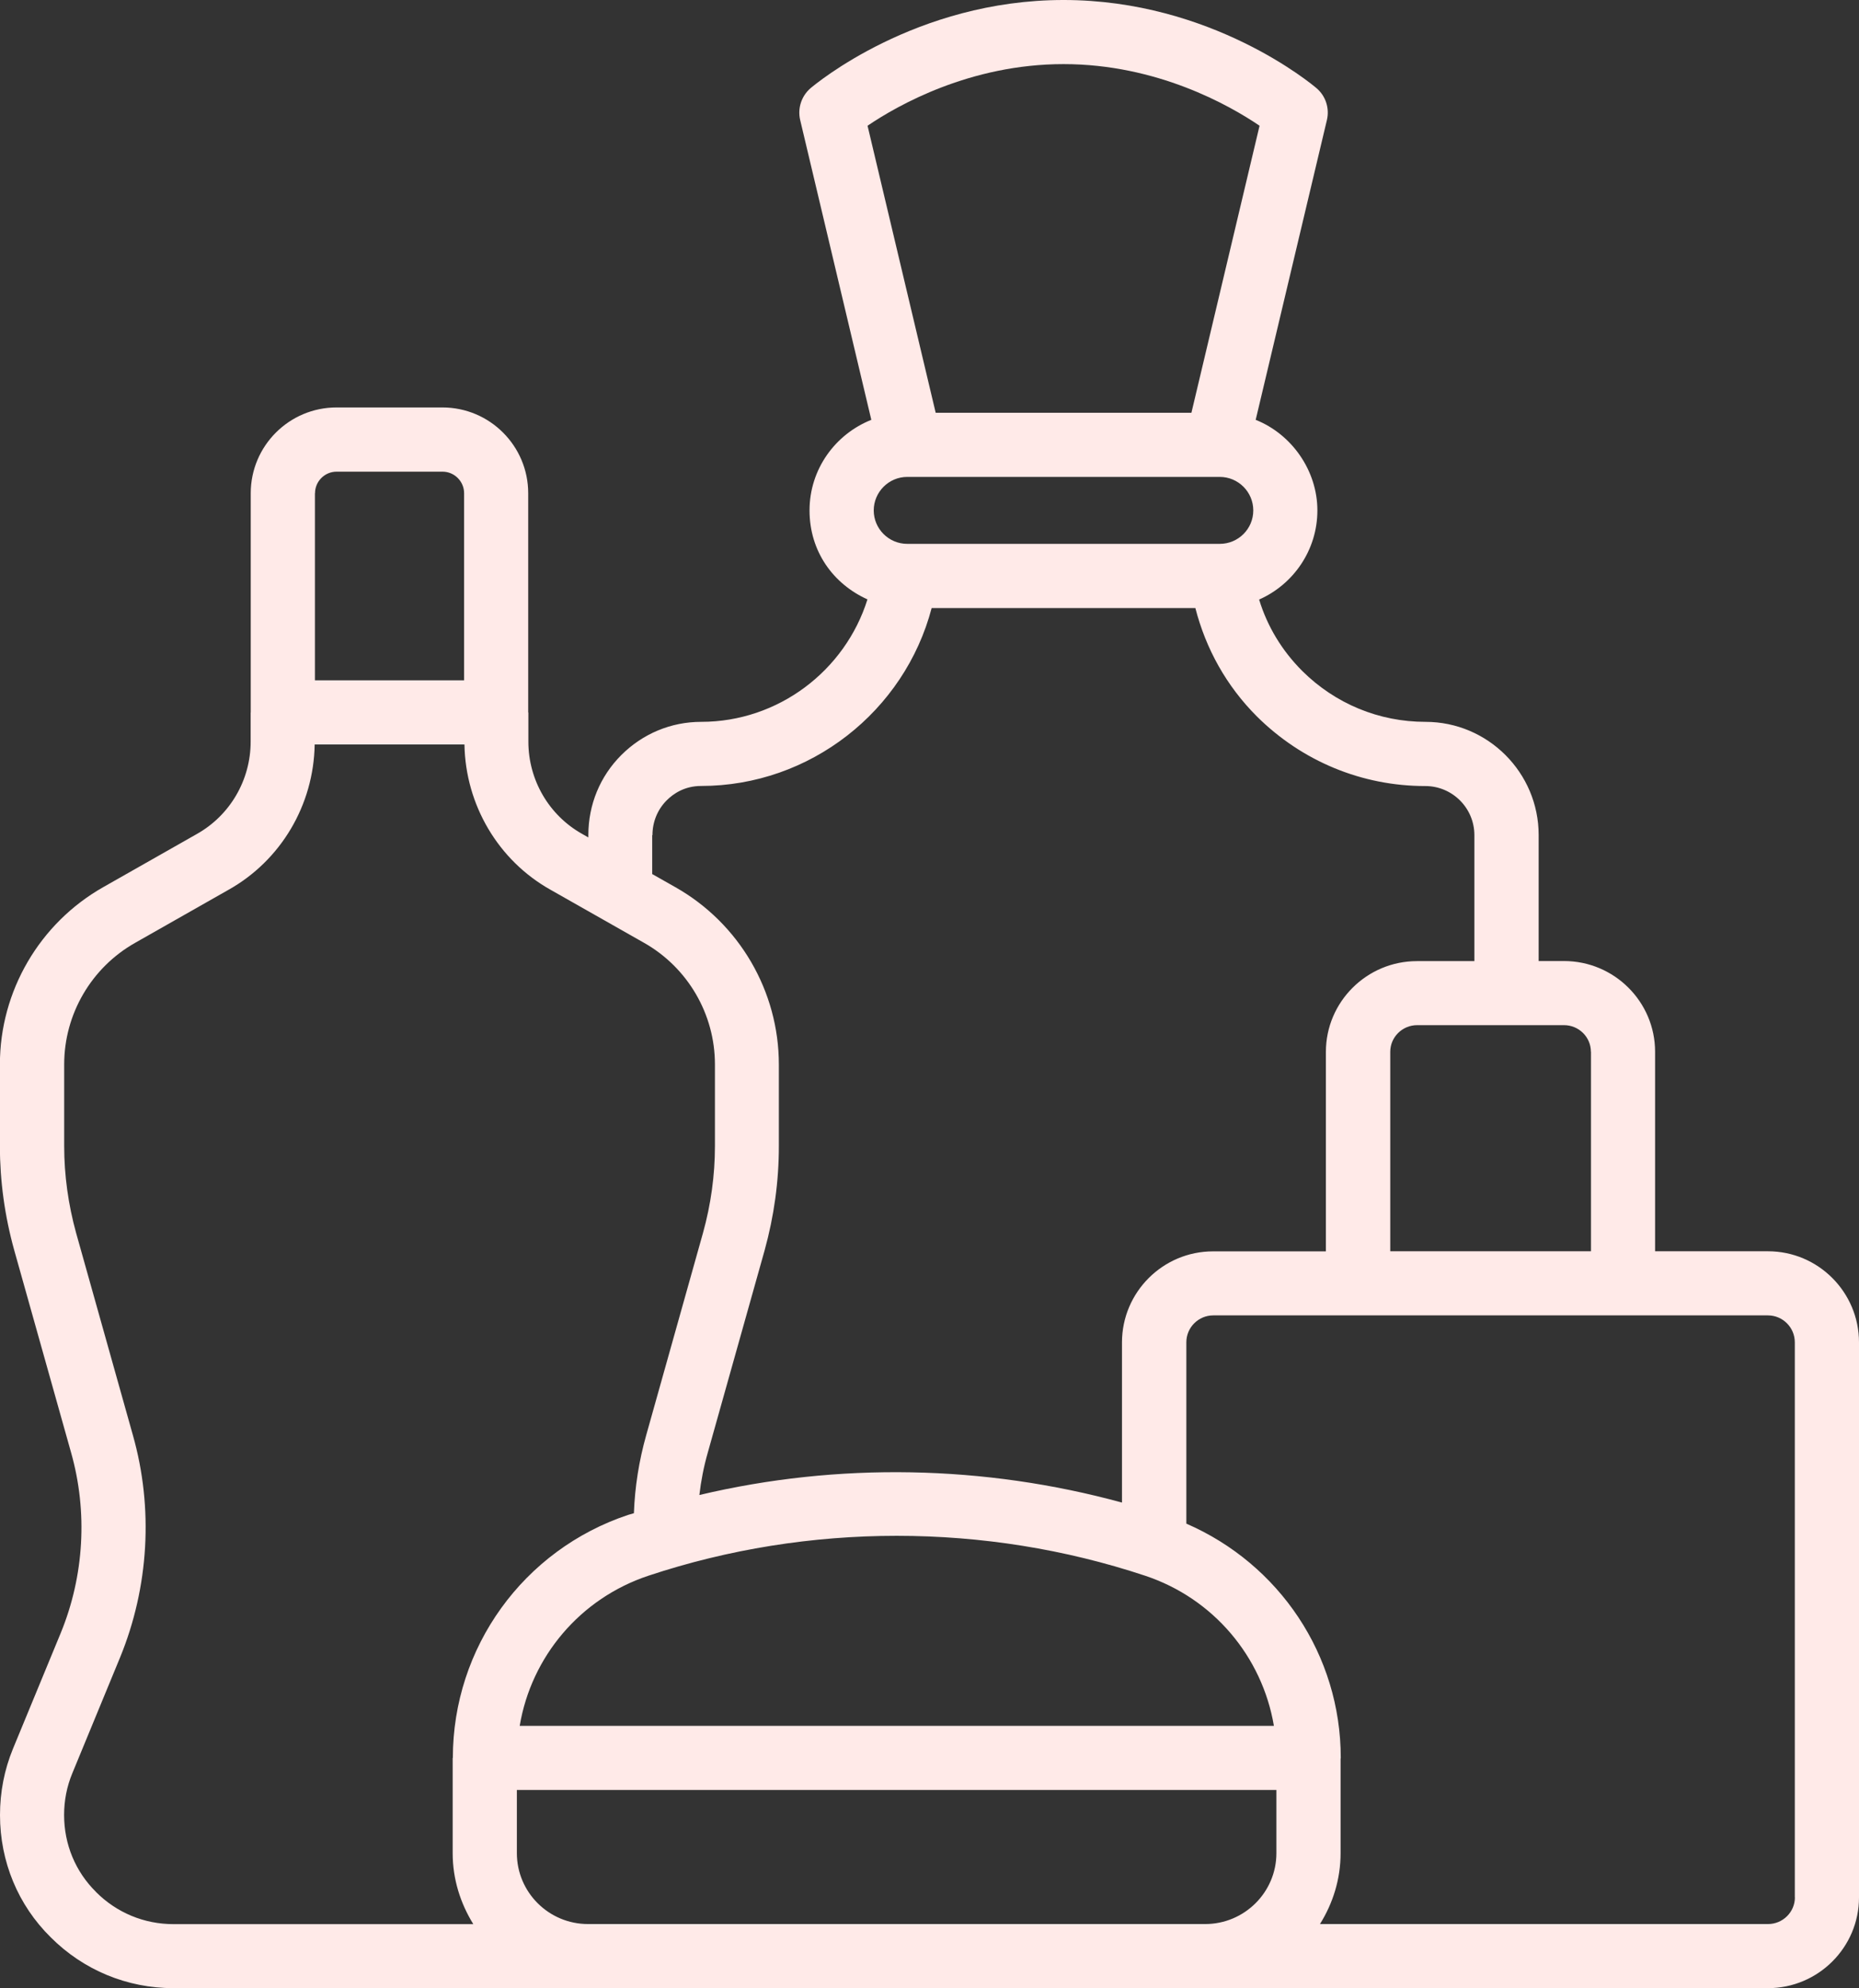 <?xml version="1.0" encoding="UTF-8"?>
<svg id="Livello_2" data-name="Livello 2" xmlns="http://www.w3.org/2000/svg" viewBox="0 0 216.34 231.33">
  <rect x="0" y="0" width="216.34" height="231.33" fill="#333333" stroke="none"/>
  <defs>
    <style>
      .cls-1 {
        fill: #ffeae8;
        stroke-width: 0px;
      }
    </style>
  </defs>
  <g id="Livello_1-2" data-name="Livello 1">
    <path class="cls-1" d="M205.74,145.59h-13.13v-23.21c0-5.82-4.75-10.56-10.6-10.56h-2.95v-14.66c0-7.26-5.91-13.17-13.17-13.17-5.4,0-10.49-2.1-14.34-5.92-2.37-2.37-4.07-5.19-5.02-8.31,3.98-1.76,6.78-5.74,6.78-10.37s-2.98-8.87-7.18-10.54l8.29-34.89c.32-1.36-.14-2.79-1.21-3.7-.49-.42-12.21-10.26-29.44-10.26s-28.94,9.84-29.44,10.26c-1.06.91-1.53,2.34-1.21,3.7l8.28,34.89c-4.2,1.67-7.19,5.75-7.19,10.54s2.78,8.57,6.74,10.35c-2.6,8.31-10.39,14.25-19.35,14.25-3.5,0-6.79,1.37-9.28,3.85-2.49,2.48-3.85,5.79-3.85,9.32v.28l-.72-.41c-3.86-2.16-6.26-6.27-6.26-10.73v-3.4h-.02s0-.01,0-.01v-25.5c0-5.5-4.47-9.98-9.98-9.98h-12.33c-5.5,0-9.98,4.47-9.98,9.98v25.5s0,.01,0,.01h-.01v3.4c0,4.46-2.4,8.58-6.28,10.75l-10.85,6.16c-7.43,4.2-12.05,12.11-12.05,20.63v9.51c0,4.06.56,8.14,1.67,12.13l6.61,23.52c1.96,6.9,1.53,14.37-1.21,21.03l-5.56,13.47C.51,205.91,0,208.51,0,211.18,0,216.6,2.1,221.67,5.91,225.42c3.81,3.81,8.88,5.91,14.28,5.91h185.55c5.84,0,10.6-4.74,10.6-10.56v-64.58c0-5.84-4.75-10.6-10.59-10.6ZM185.15,122.38v23.21h-23.36v-23.21c0-1.71,1.41-3.1,3.13-3.1h17.09c1.73,0,3.13,1.39,3.13,3.1ZM105.58,63.28c-2.15,0-3.9-1.75-3.9-3.89s1.75-3.9,3.9-3.9h36.37c2.15,0,3.9,1.75,3.9,3.9s-1.75,3.89-3.9,3.89h-36.37ZM123.77,7.46c10.87,0,19.31,4.79,22.81,7.17l-7.93,33.4h-29.76l-7.93-33.4c3.51-2.38,11.94-7.17,22.81-7.17ZM75.93,97.16c0-1.53.59-2.97,1.66-4.04.76-.76,2.07-1.67,4-1.67,12.69,0,23.68-8.71,26.83-20.7h30.69c1.22,4.74,3.61,9.06,7.16,12.61,5.26,5.22,12.22,8.1,19.6,8.1,3.15,0,5.71,2.56,5.71,5.71v14.66h-6.68c-5.84,0-10.6,4.74-10.6,10.56v23.21h-13.13c-5.84,0-10.6,4.75-10.6,10.6v18.63c-16.01-4.38-33.04-4.71-49.18-.88.19-1.65.51-3.3.98-4.94l6.61-23.52c1.1-3.97,1.66-8.04,1.66-12.12v-9.51c0-8.53-4.61-16.43-12.04-20.63l-2.7-1.53v-4.52h0ZM75.46,183.34c18.63-6.19,39.17-6.19,57.8,0,7.95,2.64,13.63,9.42,14.99,17.47H60.48c1.35-8.06,7.04-14.83,14.98-17.47ZM36.66,57.39c0-1.38,1.13-2.51,2.51-2.51h12.33c1.38,0,2.51,1.13,2.51,2.51v21.77h-17.36v-21.77h0ZM11.17,220.13c-2.39-2.36-3.71-5.53-3.71-8.95,0-1.69.32-3.32.95-4.84l5.56-13.48c3.37-8.21,3.9-17.41,1.49-25.89l-6.6-23.5c-.92-3.33-1.39-6.74-1.39-10.12v-9.51c0-5.84,3.16-11.26,8.26-14.14l10.83-6.15c6.13-3.42,9.95-9.89,10.06-16.93h17.43c.12,7.04,3.94,13.51,10.04,16.92l10.86,6.16c5.09,2.88,8.25,8.3,8.25,14.14v9.51c0,3.4-.47,6.8-1.39,10.11l-6.6,23.5c-.85,3.01-1.33,6.06-1.44,9.11-.22.07-.44.12-.66.19-12.2,4.06-20.41,15.43-20.41,28.29h-.02v11.08c0,3.03.91,5.84,2.4,8.25H20.19c-3.41,0-6.6-1.32-9.02-3.74ZM68.43,223.87c-4.57,0-8.28-3.7-8.28-8.25v-7.35h88.39v7.35c0,4.55-3.72,8.25-8.29,8.25h-71.82ZM208.88,220.77c0,1.71-1.41,3.1-3.13,3.1h-52.14c1.5-2.4,2.4-5.21,2.4-8.25v-10.97s.02-.07.02-.11c0-11.97-7.15-22.56-17.97-27.26v-21.1c0-1.73,1.41-3.13,3.13-3.13h64.55c1.73,0,3.13,1.41,3.13,3.13v64.59Z"/>
  </g>
</svg>